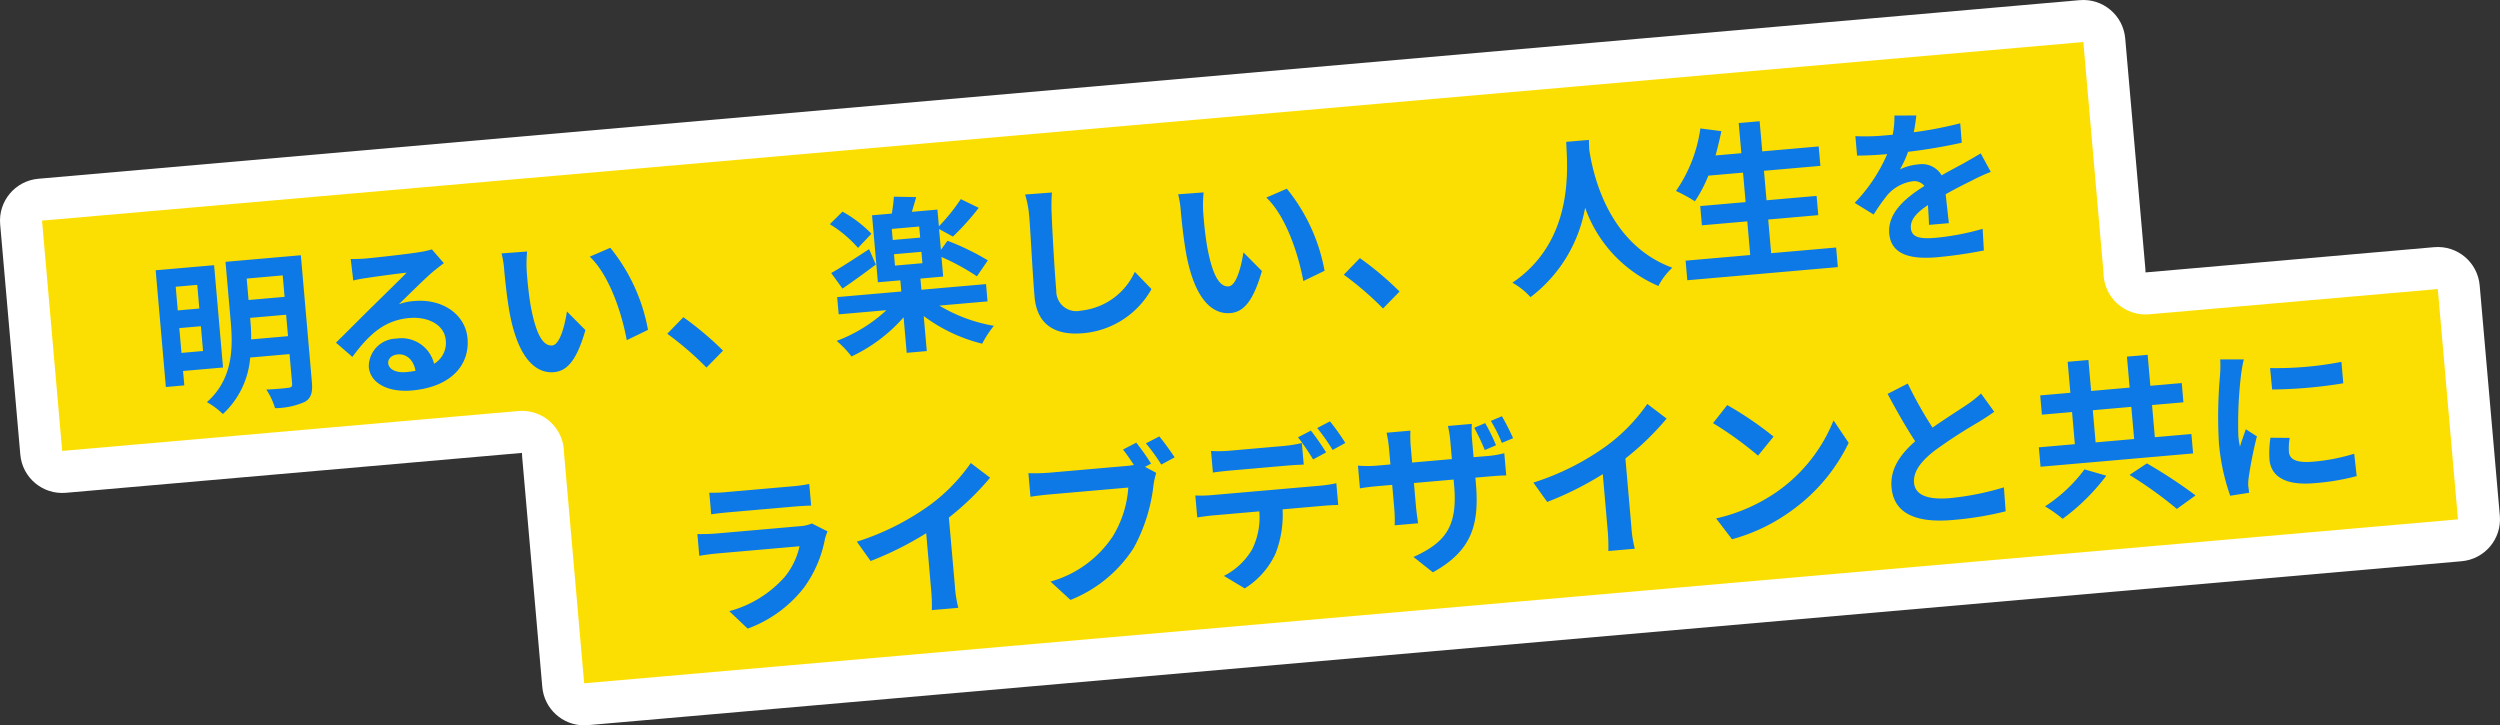 <svg xmlns="http://www.w3.org/2000/svg" width="237.911" height="69.025" viewBox="0 0 237.911 69.025">
  <rect x="0" y="0" width="237.911" height="69.025" fill="#333333" stroke="none"/>
  <g id="グループ_150" data-name="グループ 150" transform="translate(-92.163 -513.649)">
    <g id="合体_14" data-name="合体 14" transform="translate(2405.83 513.316)" fill="#fcdf02" stroke-linecap="round" stroke-linejoin="round">
      <path d="M -2258.081 67.358 L -2258.081 67.358 L -2258.081 67.358 C -2259.106 67.358 -2259.979 66.556 -2260.068 65.533 L -2261.986 43.615 C -2261.991 43.556 -2261.993 43.495 -2261.993 43.433 L -2261.993 41.25 L -2264.168 41.44 L -2307.574 45.238 C -2307.634 45.243 -2307.694 45.246 -2307.754 45.246 C -2308.779 45.246 -2309.652 44.443 -2309.741 43.419 L -2311.659 21.503 C -2311.706 20.971 -2311.542 20.453 -2311.199 20.043 C -2310.855 19.634 -2310.373 19.383 -2309.84 19.336 L -2115.583 2.341 C -2115.523 2.335 -2115.463 2.333 -2115.404 2.333 C -2114.379 2.333 -2113.505 3.135 -2113.416 4.16 L -2111.499 26.075 C -2111.494 26.135 -2111.491 26.196 -2111.491 26.258 L -2111.491 28.441 L -2109.317 28.251 L -2081.849 25.848 C -2081.789 25.843 -2081.729 25.84 -2081.67 25.84 C -2080.645 25.84 -2079.772 26.642 -2079.682 27.666 L -2077.764 49.583 C -2077.718 50.115 -2077.881 50.633 -2078.224 51.042 C -2078.568 51.452 -2079.051 51.703 -2079.583 51.749 L -2257.902 67.35 C -2257.961 67.355 -2258.021 67.358 -2258.081 67.358 Z" stroke="none"/>
      <path d="M -2258.075 65.358 L -2258.076 65.358 L -2079.757 49.757 C -2079.755 49.757 -2079.757 49.757 -2079.757 49.757 L -2081.675 27.84 C -2081.675 27.84 -2081.675 27.84 -2081.675 27.84 C -2081.675 27.84 -2081.675 27.84 -2081.675 27.84 L -2109.142 30.243 C -2110.259 30.341 -2111.366 29.965 -2112.193 29.208 C -2113.02 28.45 -2113.491 27.38 -2113.491 26.258 C -2113.491 26.253 -2113.491 26.25 -2113.491 26.25 C -2113.491 26.25 -2113.491 26.25 -2113.491 26.25 L -2115.408 4.334 C -2115.408 4.334 -2115.408 4.333 -2115.408 4.333 L -2309.666 21.329 C -2309.666 21.329 -2309.667 21.329 -2309.667 21.329 C -2309.667 21.329 -2309.667 21.329 -2309.667 21.329 L -2307.749 43.245 C -2307.749 43.245 -2307.749 43.245 -2307.749 43.245 C -2307.749 43.245 -2307.749 43.245 -2307.749 43.245 L -2264.342 39.448 C -2263.226 39.35 -2262.118 39.726 -2261.291 40.483 C -2260.464 41.241 -2259.993 42.311 -2259.993 43.433 C -2259.993 43.438 -2259.993 43.441 -2259.993 43.441 L -2258.075 65.358 M -2258.081 69.358 C -2260.132 69.358 -2261.879 67.788 -2262.06 65.706 L -2263.978 43.789 C -2263.989 43.67 -2263.993 43.551 -2263.993 43.433 L -2307.4 47.23 C -2309.6 47.423 -2311.541 45.795 -2311.734 43.593 L -2313.652 21.677 C -2313.844 19.477 -2312.216 17.536 -2310.015 17.344 L -2115.757 0.348 C -2113.556 0.156 -2111.616 1.784 -2111.423 3.985 L -2109.506 25.901 C -2109.496 26.021 -2109.491 26.14 -2109.491 26.258 L -2082.023 23.855 C -2079.821 23.663 -2077.882 25.291 -2077.69 27.491 L -2075.772 49.408 C -2075.579 51.609 -2077.207 53.549 -2079.409 53.742 L -2257.728 69.342 C -2257.846 69.353 -2257.964 69.358 -2258.081 69.358 Z" stroke="none" fill="#fff"/>
    </g>
    <path id="パス_1163" data-name="パス 1163" d="M4.96-10.96V-8.7H2.9V-10.96ZM2.9-4.64V-7.008H4.96V-4.64ZM6.72-2.912v-9.776H1.136V-1.536H2.9V-2.912Zm2.9-2.432A17.665,17.665,0,0,0,9.7-7.152v-.24h3.44v2.048Zm3.52-5.808V-9.1H9.7v-2.048Zm1.888-1.76h-7.2v5.76C7.824-4.72,7.584-1.744,4.9.24A7.137,7.137,0,0,1,6.32,1.5,8.178,8.178,0,0,0,9.376-3.632h3.76V-.816c0,.272-.1.368-.384.368-.272.016-1.248.032-2.112-.016a6.535,6.535,0,0,1,.672,1.84,7.158,7.158,0,0,0,2.88-.352c.624-.3.832-.816.832-1.824ZM24.016-.96c-.928,0-1.6-.4-1.6-.992,0-.4.384-.752.976-.752.864,0,1.456.672,1.552,1.7A8.353,8.353,0,0,1,24.016-.96ZM27.5-12.384a7.642,7.642,0,0,1-1.216.16c-.9.08-4.288.16-5.12.16-.448,0-.992-.032-1.44-.08l.064,2.064a10.456,10.456,0,0,1,1.3-.128c.832-.064,3.008-.16,3.824-.176C24.128-9.7,22.48-8.368,21.6-7.632c-.944.768-2.848,2.384-3.968,3.3l1.44,1.488c1.7-1.92,3.28-3.216,5.712-3.216,1.84,0,3.28.96,3.28,2.384a2.31,2.31,0,0,1-1.3,2.16,3.19,3.19,0,0,0-3.376-2.7A2.662,2.662,0,0,0,20.544-1.76c0,1.584,1.664,2.592,3.872,2.592,3.824,0,5.728-1.984,5.728-4.48,0-2.3-2.048-3.984-4.736-3.984a5.328,5.328,0,0,0-1.488.176c.992-.8,2.656-2.208,3.5-2.8q.528-.36,1.1-.72Zm9.008.992-2.432-.032a9.183,9.183,0,0,1,.112,1.6c0,.976.032,2.816.176,4.272C34.816-1.3,36.336.272,38.064.272c1.28,0,2.272-.976,3.328-3.728l-1.6-1.92c-.3,1.248-.928,3.1-1.68,3.1-.992,0-1.472-1.552-1.7-3.84-.1-1.136-.112-2.336-.1-3.36A12.556,12.556,0,0,1,36.512-11.392Zm7.92.336-2.016.672c1.728,1.952,2.576,5.68,2.816,8.224l2.1-.8A17.269,17.269,0,0,0,44.432-11.056ZM54.272-.368a29.991,29.991,0,0,0-3.488-3.5L49.12-2.432A30.029,30.029,0,0,1,52.56,1.1Zm15.04-9.856a11.821,11.821,0,0,0-2.56-2.336L65.44-11.472a11.342,11.342,0,0,1,2.48,2.48Zm-.352,1.44c-1.408.752-2.832,1.52-3.792,1.952l.944,1.568c1.008-.56,2.256-1.312,3.36-2Zm2.32.688H73.9v1.088H71.28ZM73.9-9.456H71.28v-1.056H73.9ZM79.76-2.848V-4.5H73.584V-5.568H75.76V-7.44a21.287,21.287,0,0,1,3.2,2.128l1.168-1.424a23.584,23.584,0,0,0-3.664-2.192l-.7.8v-1.984l1.248.832A23.914,23.914,0,0,0,79.7-11.792l-1.632-.976a18.033,18.033,0,0,1-2.3,2.4v-1.6H73.328c.16-.416.352-.88.528-1.36l-2.112-.224a14.159,14.159,0,0,1-.336,1.584H69.52v6.4h2.144V-4.5H65.536v1.648H70.1a14.419,14.419,0,0,1-4.976,2.5,9.683,9.683,0,0,1,1.28,1.6,15.19,15.19,0,0,0,5.264-3.28V1.36h1.92V-1.984A15.477,15.477,0,0,0,78.9,1.12,10.107,10.107,0,0,1,80.16-.48a14.942,14.942,0,0,1-5.008-2.368Zm4.448-9.824a9.948,9.948,0,0,1,.208,2.144c0,1.36-.16,5.52-.16,7.648,0,2.7,1.68,3.84,4.272,3.84a8.246,8.246,0,0,0,6.88-3.616l-1.44-1.776A6.326,6.326,0,0,1,88.544-1.2a1.907,1.907,0,0,1-2.176-2.112c0-1.968.112-5.52.192-7.216a16.261,16.261,0,0,1,.208-2.112Zm16.944,1.28-2.432-.032a9.183,9.183,0,0,1,.112,1.6c0,.976.032,2.816.176,4.272C99.456-1.3,100.976.272,102.7.272c1.28,0,2.272-.976,3.328-3.728l-1.6-1.92c-.3,1.248-.928,3.1-1.68,3.1-.992,0-1.472-1.552-1.7-3.84-.1-1.136-.112-2.336-.1-3.36A12.556,12.556,0,0,1,101.152-11.392Zm7.92.336-2.016.672c1.728,1.952,2.576,5.68,2.816,8.224l2.1-.8A17.269,17.269,0,0,0,109.072-11.056Zm9.84,10.688a29.991,29.991,0,0,0-3.488-3.5l-1.664,1.44A30.03,30.03,0,0,1,117.2,1.1Zm17.04-12.816c-.112,2.112.112,9.376-6.272,12.912a6.668,6.668,0,0,1,1.6,1.52,13.663,13.663,0,0,0,5.92-8.032,12.688,12.688,0,0,0,6.3,8.032,6.254,6.254,0,0,1,1.472-1.616c-5.968-2.8-6.768-9.7-6.9-11.9.016-.336.032-.656.048-.912ZM154.464-.928V-4.144h4.784v-1.84h-4.784V-8.8h5.392v-1.856h-5.392v-2.88h-2v2.88H150c.272-.736.528-1.488.752-2.256l-1.968-.432a13.765,13.765,0,0,1-2.832,5.728,15.13,15.13,0,0,1,1.712,1.136,13.187,13.187,0,0,0,1.488-2.32h3.312v2.816h-4.336v1.84h4.336V-.928h-6.176V.944h14.384V-.928Zm17.1-1.376c-.016-.72-.048-1.888-.064-2.768.976-.448,1.872-.8,2.576-1.072a16.8,16.8,0,0,1,1.888-.672l-.8-1.84c-.576.272-1.136.544-1.744.816-.656.288-1.328.56-2.144.944a2.158,2.158,0,0,0-2.112-1.232,4.959,4.959,0,0,0-1.792.32,9.678,9.678,0,0,0,.912-1.6,51.618,51.618,0,0,0,5.168-.416l.016-1.856a36.588,36.588,0,0,1-4.48.464c.192-.64.3-1.184.384-1.568l-2.08-.176a8.819,8.819,0,0,1-.32,1.808h-.768a20.329,20.329,0,0,1-2.784-.176v1.856c.864.08,2.032.112,2.672.112h.192A15.488,15.488,0,0,1,162.8-5.008l1.7,1.264a20.294,20.294,0,0,1,1.472-1.744,3.921,3.921,0,0,1,2.48-1.088,1.238,1.238,0,0,1,1.1.544c-1.808.928-3.728,2.208-3.728,4.224,0,2.048,1.872,2.64,4.352,2.64a43.839,43.839,0,0,0,4.48-.256l.064-2.064a24.235,24.235,0,0,1-4.5.464c-1.552,0-2.3-.24-2.3-1.12,0-.784.64-1.408,1.808-2.048-.016.688-.032,1.424-.064,1.888Z" transform="matrix(0.996, -0.087, 0.087, 0.996, 106.949, 552.106)" fill="#0d79e6"/>
    <path id="パス_1162" data-name="パス 1162" d="M13.04-8.512a3.375,3.375,0,0,1-1.168.16H3.952c-.5,0-1.184-.032-1.856-.1v2.08c.672-.064,1.472-.08,1.856-.08H11.68A6.941,6.941,0,0,1,10.032-3.68,10.783,10.783,0,0,1,4.48-.88L6.08.928a11.981,11.981,0,0,0,5.712-3.456A11.5,11.5,0,0,0,14.16-6.96a5.928,5.928,0,0,1,.3-.672Zm-9.472-1.7c.464-.032,1.152-.048,1.664-.048H11.36c.576,0,1.328.016,1.76.048v-2.064a15.085,15.085,0,0,1-1.728.08H5.232a13.487,13.487,0,0,1-1.664-.08ZM26.08-7.936a26.143,26.143,0,0,0,4.24-3.44l-1.712-1.552a16.887,16.887,0,0,1-4.176,3.616,24.581,24.581,0,0,1-7.28,2.9L18.3-4.464a31.282,31.282,0,0,0,5.5-2.176v5.248A17.918,17.918,0,0,1,23.7.7h2.528a11,11,0,0,1-.144-2.1ZM45.7-11.376a21.1,21.1,0,0,0-1.232-2.112l-1.312.544c.3.464.624,1.024.9,1.552a6.713,6.713,0,0,1-.752.032H35.888a17.815,17.815,0,0,1-1.9-.128v2.256c.416-.032,1.168-.064,1.9-.064h7.456a10.274,10.274,0,0,1-1.888,4.512,10.515,10.515,0,0,1-6.272,3.76L36.928.88A12.662,12.662,0,0,0,43.36-3.536a16.152,16.152,0,0,0,2.4-5.824,8.081,8.081,0,0,1,.352-1.1L45.1-11.12Zm-.32-1.968a18.965,18.965,0,0,1,1.28,2.144l1.328-.576c-.3-.56-.88-1.536-1.28-2.112Zm18.912,1.616a21.286,21.286,0,0,0-1.28-2.176l-1.264.528a18.877,18.877,0,0,1,1.28,2.208Zm-1.9.736c-.3-.592-.864-1.6-1.264-2.192l-1.28.528A21.991,21.991,0,0,1,61.1-10.432Zm-3.952.928c.56,0,1.184.016,1.728.048V-12.08a12.559,12.559,0,0,1-1.728.128H53.2a11.971,11.971,0,0,1-1.712-.128v2.064c.48-.032,1.168-.048,1.712-.048ZM51.168-7.888a12.182,12.182,0,0,1-1.536-.1v2.1c.448-.032,1.072-.064,1.536-.064h4.4a6.876,6.876,0,0,1-.992,3.536,6.534,6.534,0,0,1-2.9,2.288l1.872,1.36A7.677,7.677,0,0,0,56.768-1.84a10.15,10.15,0,0,0,1.024-4.112h3.856c.448,0,1.056.016,1.456.048v-2.08a12.1,12.1,0,0,1-1.456.1Zm29.072-2.9c-.208-.608-.576-1.536-.88-2.176l-1.088.352a14.33,14.33,0,0,1,.864,2.176Zm-1.68.528a16.222,16.222,0,0,0-.848-2.192L76.64-12.1A21.186,21.186,0,0,1,77.456-9.9Zm-2.224.944v-1.7a9.826,9.826,0,0,1,.112-1.472H74.16a10.115,10.115,0,0,1,.1,1.472v1.7H70.464V-10.9a12.76,12.76,0,0,1,.1-1.456H68.288a13,13,0,0,1,.1,1.44v1.6h-1.36a10.082,10.082,0,0,1-1.728-.16V-7.3c.352-.032.928-.064,1.728-.064h1.36v2.176a12.94,12.94,0,0,1-.1,1.68h2.24c-.016-.32-.064-.96-.064-1.68V-7.36h3.792v.608c0,3.936-1.36,5.312-4.448,6.4L71.52,1.264c3.872-1.712,4.816-4.128,4.816-8.1V-7.36h1.2c.832,0,1.392.016,1.744.048V-9.44a9.176,9.176,0,0,1-1.76.128ZM90.72-7.936a26.143,26.143,0,0,0,4.24-3.44l-1.712-1.552a16.887,16.887,0,0,1-4.176,3.616,24.581,24.581,0,0,1-7.28,2.9l1.152,1.952a31.282,31.282,0,0,0,5.5-2.176v5.248A17.92,17.92,0,0,1,88.336.7h2.528a11,11,0,0,1-.144-2.1Zm10.1-4.224-1.5,1.6a33.268,33.268,0,0,1,4,3.456l1.632-1.68A33.6,33.6,0,0,0,100.816-12.16Zm-2,10.656L100.16.608A17.328,17.328,0,0,0,106.1-1.648a17.014,17.014,0,0,0,5.92-5.92l-1.248-2.256A15.172,15.172,0,0,1,104.944-3.6,16.491,16.491,0,0,1,98.816-1.5Zm26.16-9.648a10.94,10.94,0,0,1-1.456.96c-.752.416-2.128,1.12-3.424,1.872a37.148,37.148,0,0,1-1.984-4.384l-2,.816c.72,1.68,1.488,3.36,2.224,4.72-1.52,1.12-2.624,2.416-2.624,4.176,0,2.72,2.384,3.6,5.536,3.6a30.989,30.989,0,0,0,5.088-.384l.032-2.288a26.5,26.5,0,0,1-5.184.576c-2.192,0-3.3-.608-3.3-1.744,0-1.1.88-2.016,2.208-2.88a48.525,48.525,0,0,1,4.416-2.352c.576-.288,1.088-.56,1.568-.848ZM134.16-3.1A14.356,14.356,0,0,1,130.112.08a13.275,13.275,0,0,1,1.568,1.328,20,20,0,0,0,4.5-3.728Zm4.224.9a37.946,37.946,0,0,1,4.208,3.616L144.48.288a46.967,46.967,0,0,0-4.352-3.44ZM135.44-8.64h3.68v3.072h-3.68ZM141.1-5.568V-8.64H144.1v-1.84H141.1v-2.96H139.12v2.96h-3.68v-2.96h-1.984v2.96h-2.88v1.84h2.88v3.072h-3.44v1.856h14.576V-5.568Zm11.5-5.6.016,2.048a43.853,43.853,0,0,0,6.8,0v-2.048A32.33,32.33,0,0,1,152.608-11.168Zm-.544,6.608a9.766,9.766,0,0,0-.272,2.064c0,1.616,1.3,2.608,4.032,2.608a22.024,22.024,0,0,0,4.1-.32l-.048-2.144a18.261,18.261,0,0,1-3.968.416c-1.6,0-2.208-.416-2.208-1.12a5.215,5.215,0,0,1,.192-1.328Zm-4.112-7.84a11.84,11.84,0,0,1-.16,1.552,43.931,43.931,0,0,0-.656,6.272A20.227,20.227,0,0,0,147.76.608L149.584.48c-.016-.224-.016-.48-.032-.656a4.654,4.654,0,0,1,.1-.736A38.2,38.2,0,0,1,150.784-4.8l-.992-.768c-.224.512-.48,1.04-.7,1.6a7.648,7.648,0,0,1-.064-1.024,39.176,39.176,0,0,1,.768-5.808,13.317,13.317,0,0,1,.384-1.408Z" transform="matrix(0.996, -0.087, 0.087, 0.996, 157.177, 573.076)" fill="#0d79e6"/>
  </g>
</svg>
